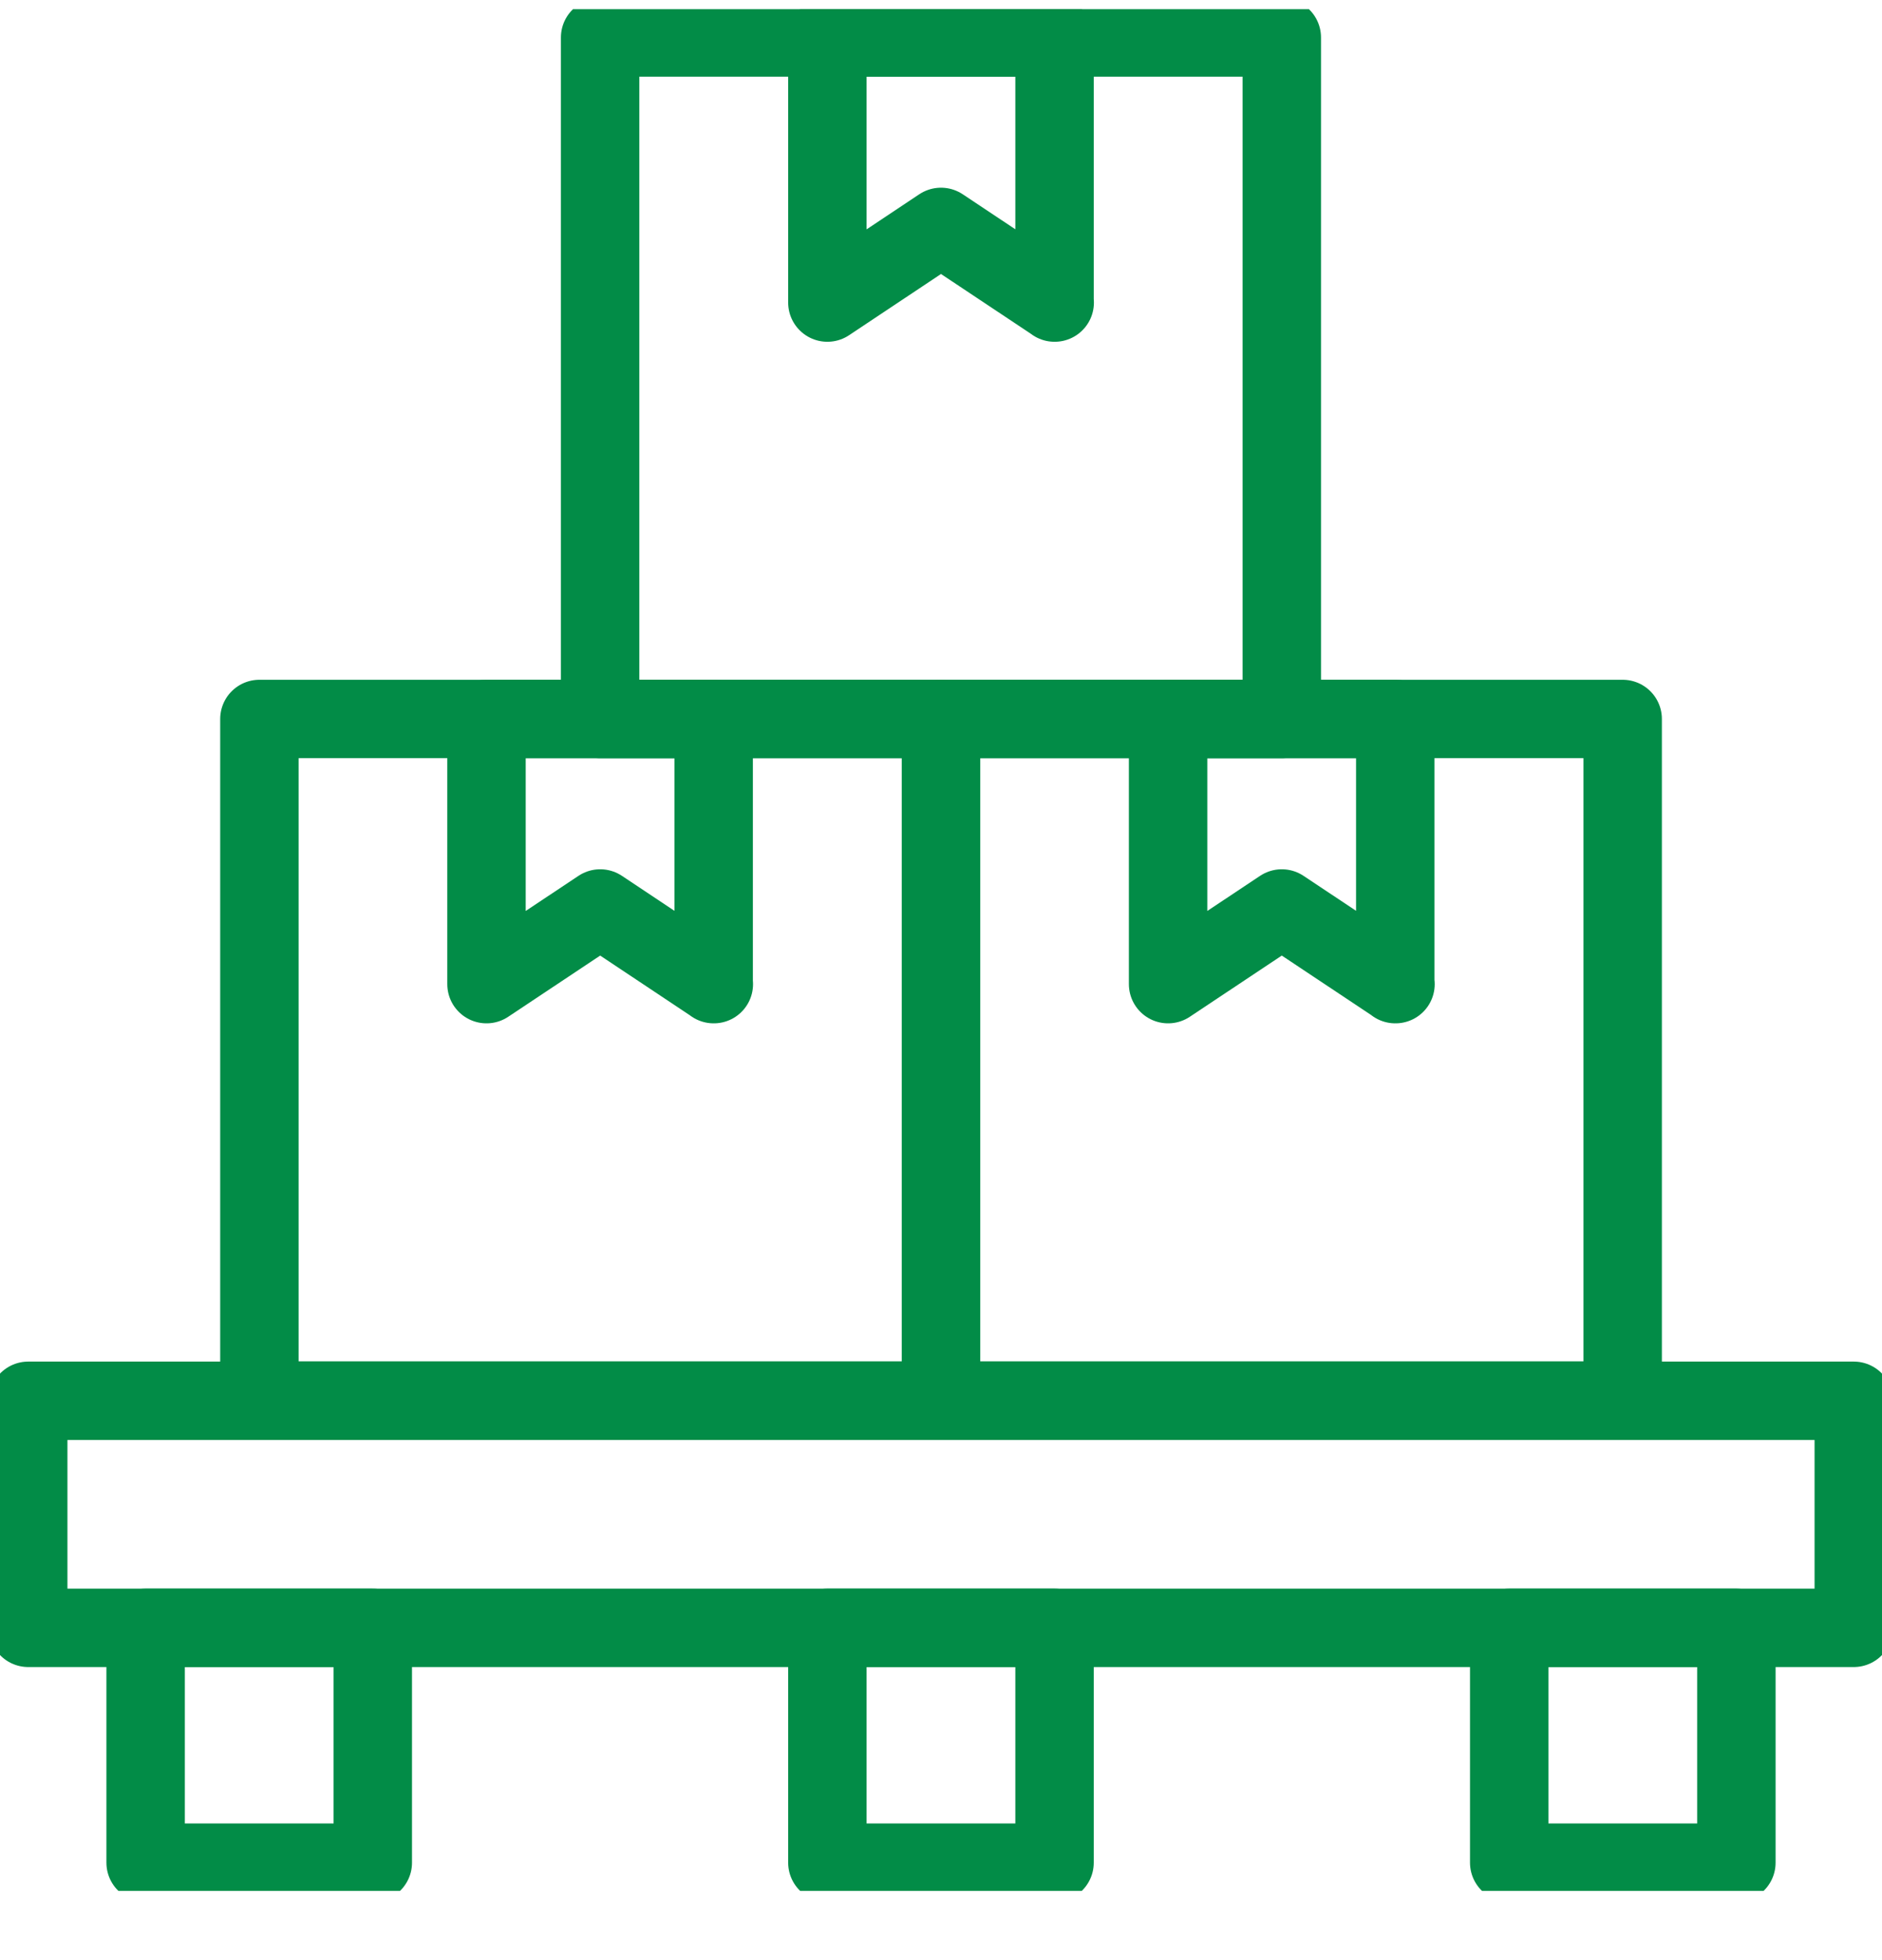 <svg width="24" height="25" viewBox="0 0 24 25" fill="none" xmlns="http://www.w3.org/2000/svg">
<g clip-path="url(#clip0_5297_12140)">
<path d="M23.64 20.762H0.36V17.866H23.64V20.762Z" stroke="#028C47" stroke-linecap="round" stroke-linejoin="round"/>
<path d="M4.754 20.762H1.857V23.757H4.754V20.762Z" stroke="#028C47" stroke-linecap="round" stroke-linejoin="round"/>
<path d="M19.246 20.762H22.143V23.757H19.246V20.762Z" stroke="#028C47" stroke-linecap="round" stroke-linejoin="round"/>
<path d="M10.551 20.762H13.448V23.757H10.551V20.762Z" stroke="#028C47" stroke-linecap="round" stroke-linejoin="round"/>
<path d="M16.346 0.478H7.653V9.17H16.346V0.478Z" stroke="#028C47" stroke-linecap="round" stroke-linejoin="round"/>
<path d="M13.45 3.859L12 2.894L10.551 3.859V0.478H13.448V3.859H13.45Z" stroke="#028C47" stroke-linecap="round" stroke-linejoin="round"/>
<path d="M17.796 12.552L16.346 11.587L14.896 12.552V9.17H17.793V12.552H17.796Z" stroke="#028C47" stroke-linecap="round" stroke-linejoin="round"/>
<path d="M9.103 12.552L7.654 11.587L6.204 12.552V9.17H9.101V12.552H9.103Z" stroke="#028C47" stroke-linecap="round" stroke-linejoin="round"/>
<path d="M12 9.17H3.308V17.863H12V9.17Z" stroke="#028C47" stroke-linecap="round" stroke-linejoin="round"/>
<path d="M20.693 9.17H12V17.863H20.693V9.17Z" stroke="#028C47" stroke-linecap="round" stroke-linejoin="round"/>
</g>
<defs>
<clipPath id="clip0_5297_12140">
<rect width="24" height="24" fill="white" transform="translate(0 0.117)"/>
</clipPath>
</defs>
</svg>

